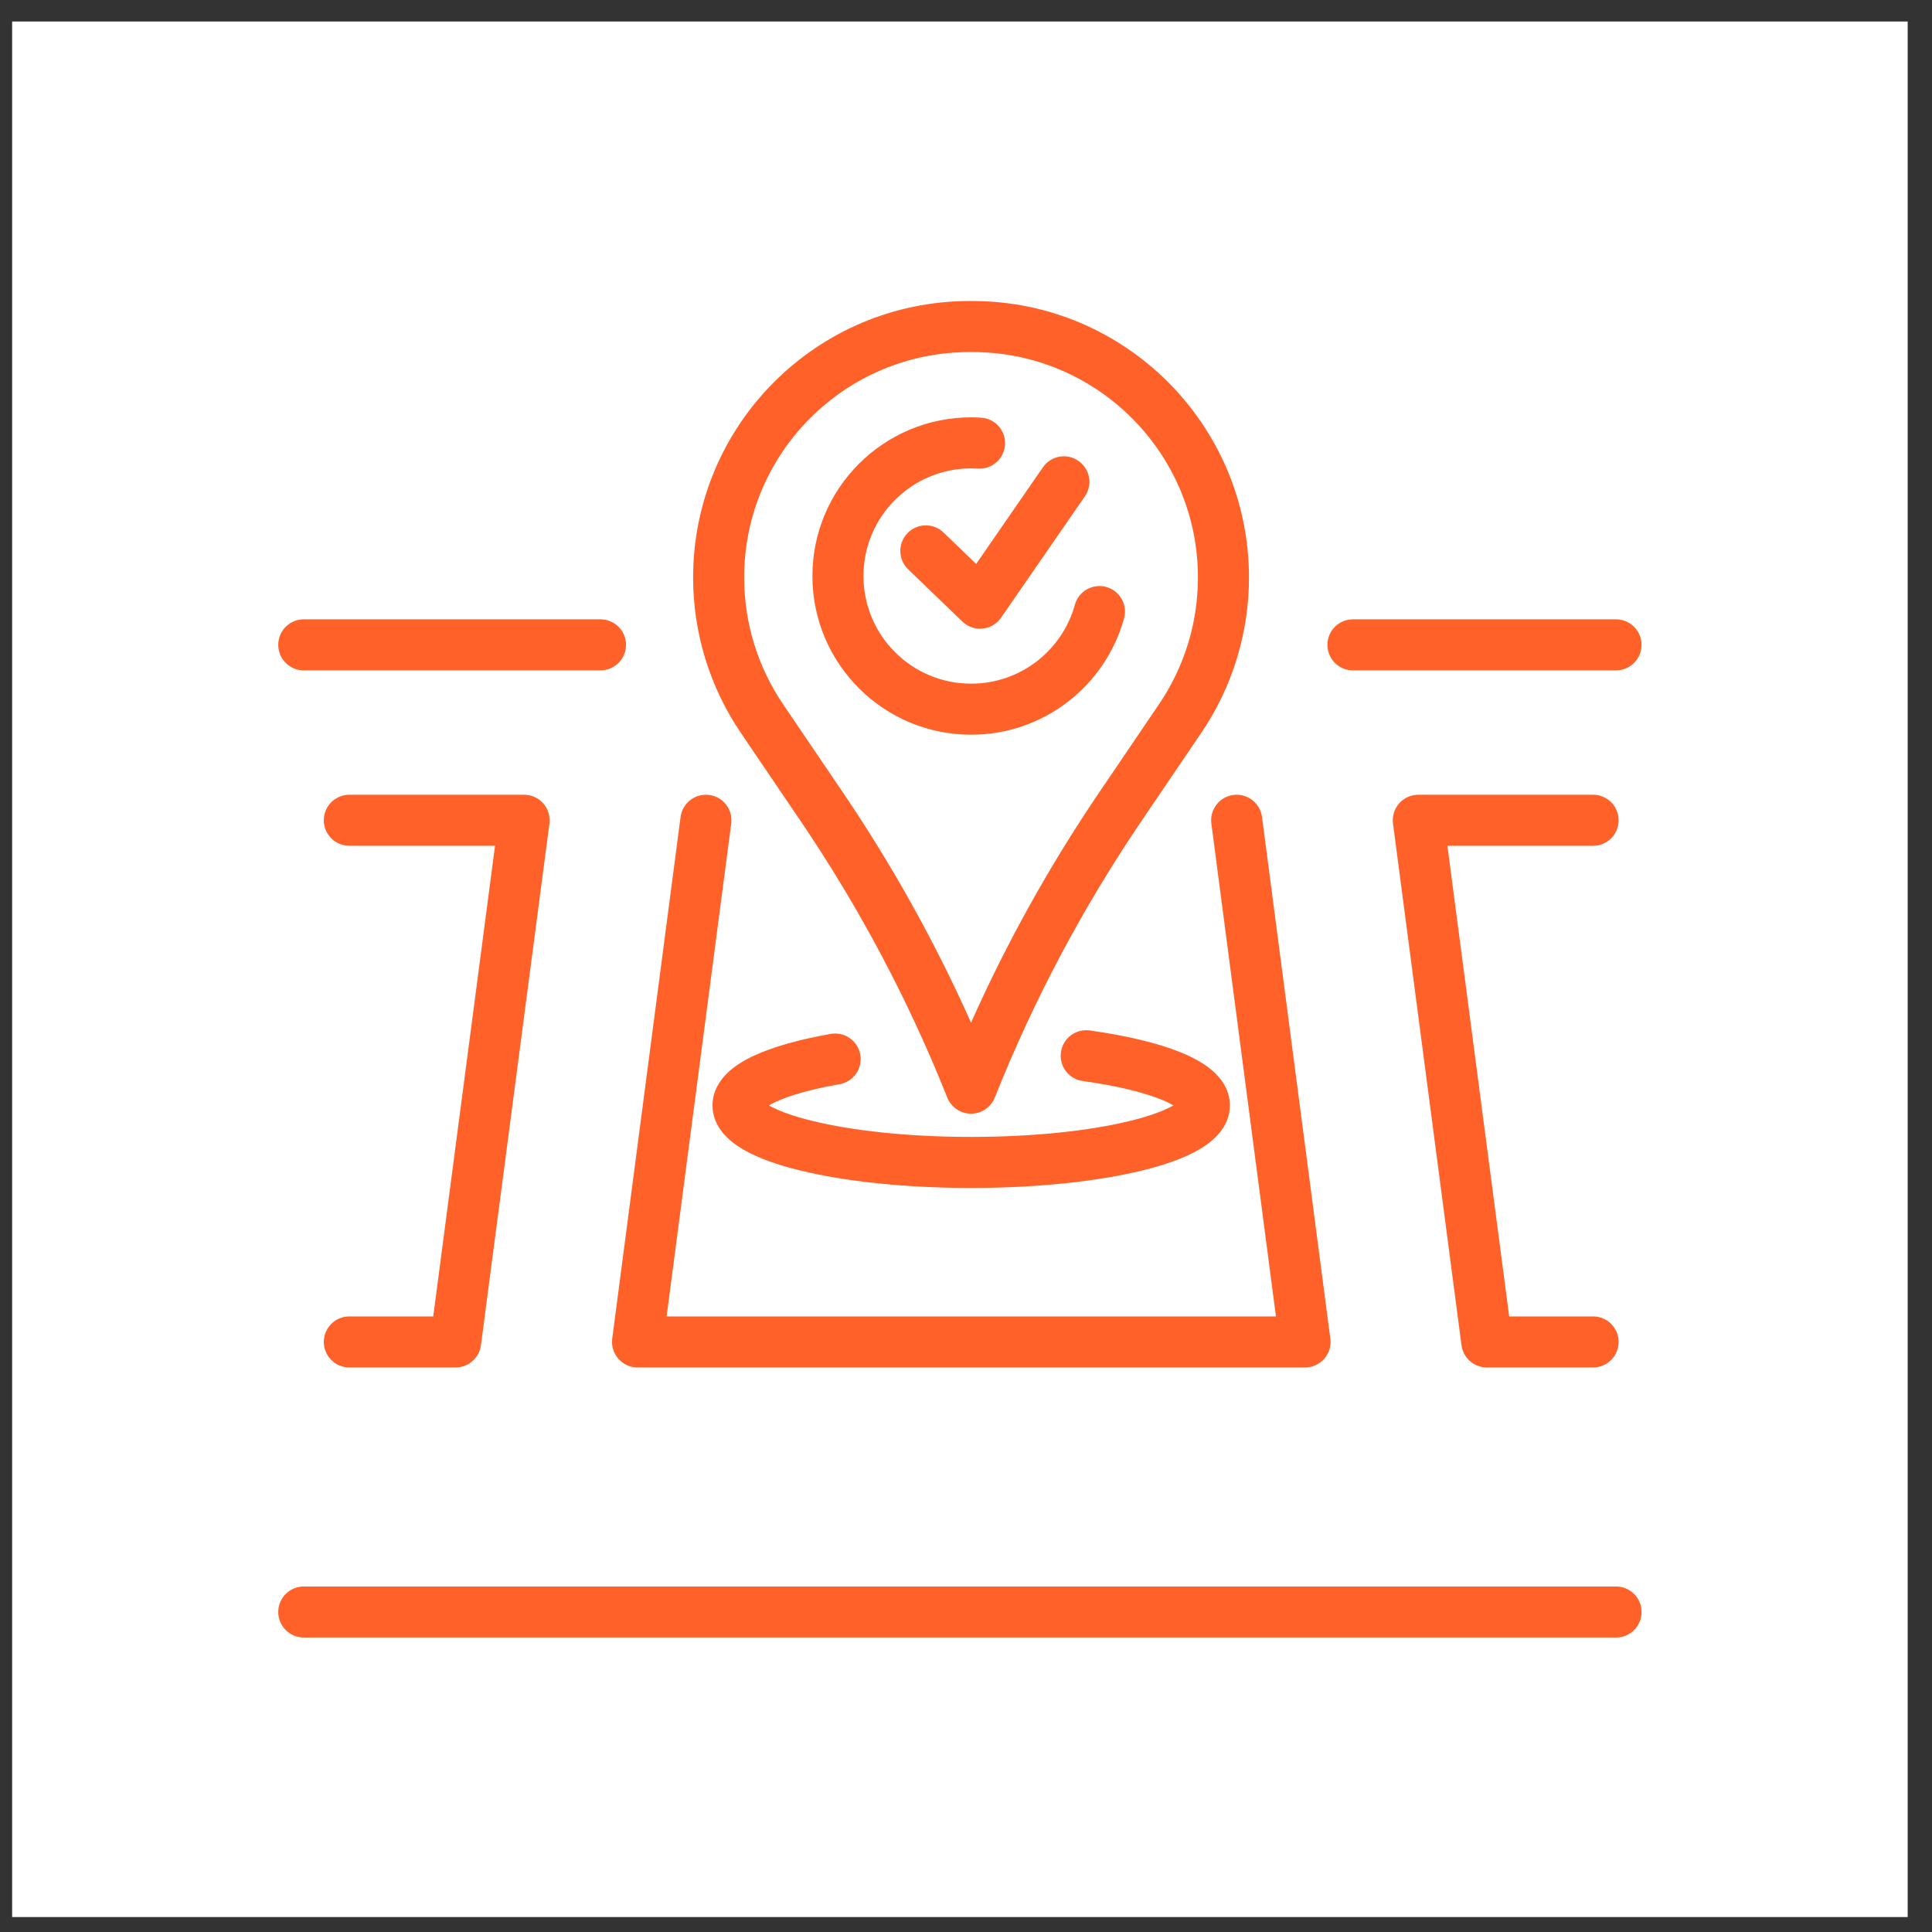 <svg width="53" height="53" viewBox="0 0 53 53" fill="none" xmlns="http://www.w3.org/2000/svg">
<rect x="0" y="0" width="53" height="53" fill="#333333" stroke="none"/>
<rect width="52" height="52" transform="translate(0.333 0.59)" fill="white"/>
<path fill-rule="evenodd" clip-rule="evenodd" d="M19.014 15.844C19.014 11.655 22.41 8.258 26.6 8.258H26.677C30.866 8.258 34.263 11.655 34.263 15.844C34.263 17.362 33.807 18.847 32.955 20.103L32.955 20.103L31.317 22.517L31.317 22.517C29.703 24.896 28.352 27.441 27.289 30.11C27.183 30.376 26.926 30.551 26.639 30.551H26.637C26.351 30.551 26.093 30.376 25.987 30.11C24.923 27.441 23.573 24.895 21.959 22.517L21.959 22.517L20.322 20.103L20.322 20.103C19.47 18.847 19.014 17.362 19.014 15.844ZM26.6 9.658C23.183 9.658 20.414 12.428 20.414 15.844C20.414 17.082 20.786 18.293 21.48 19.317L21.48 19.317L23.118 21.731C24.476 23.733 25.653 25.848 26.638 28.054C27.622 25.848 28.801 23.732 30.159 21.731L30.159 21.731L31.796 19.317C32.491 18.293 32.863 17.082 32.863 15.844C32.863 12.428 30.093 9.658 26.677 9.658H26.6ZM7.633 17.69C7.633 17.303 7.946 16.99 8.333 16.99H16.474C16.86 16.99 17.174 17.303 17.174 17.69C17.174 18.077 16.86 18.39 16.474 18.39H8.333C7.946 18.39 7.633 18.077 7.633 17.69ZM37.115 16.99C36.728 16.99 36.415 17.303 36.415 17.69C36.415 18.077 36.728 18.39 37.115 18.39H44.332C44.718 18.39 45.032 18.077 45.032 17.69C45.032 17.303 44.718 16.99 44.332 16.99H37.115ZM8.883 22.502C8.883 22.116 9.196 21.802 9.583 21.802H14.378C14.579 21.802 14.771 21.889 14.904 22.04C15.037 22.192 15.098 22.393 15.072 22.593L13.193 36.904C13.147 37.252 12.851 37.513 12.499 37.513H9.583C9.196 37.513 8.883 37.199 8.883 36.813C8.883 36.426 9.196 36.113 9.583 36.113H11.885L13.58 23.202H9.583C9.196 23.202 8.883 22.889 8.883 22.502ZM20.059 22.593C20.109 22.21 19.839 21.858 19.456 21.808C19.072 21.758 18.721 22.028 18.67 22.411L16.795 36.722C16.769 36.922 16.83 37.123 16.963 37.274C17.096 37.426 17.288 37.513 17.489 37.513H35.801C36.002 37.513 36.194 37.426 36.327 37.274C36.46 37.123 36.521 36.922 36.495 36.722L34.62 22.411C34.569 22.028 34.218 21.758 33.834 21.808C33.451 21.858 33.181 22.21 33.231 22.593L35.003 36.113H18.287L20.059 22.593ZM38.908 21.802C38.706 21.802 38.515 21.889 38.382 22.04C38.249 22.192 38.188 22.393 38.214 22.593L40.093 36.904C40.138 37.252 40.435 37.513 40.787 37.513H43.703C44.09 37.513 44.403 37.199 44.403 36.813C44.403 36.426 44.09 36.113 43.703 36.113H41.401L39.706 23.202H43.703C44.09 23.202 44.403 22.889 44.403 22.502C44.403 22.116 44.09 21.802 43.703 21.802H38.908ZM8.333 43.522C7.946 43.522 7.633 43.835 7.633 44.221C7.633 44.608 7.946 44.922 8.333 44.922H44.333C44.719 44.922 45.033 44.608 45.033 44.221C45.033 43.835 44.719 43.522 44.333 43.522H8.333ZM23.687 15.802C23.687 14.171 25.01 12.849 26.64 12.849C26.701 12.849 26.763 12.851 26.828 12.855C27.214 12.879 27.546 12.586 27.57 12.2C27.595 11.815 27.301 11.482 26.916 11.458C26.83 11.453 26.738 11.449 26.64 11.449C24.237 11.449 22.287 13.398 22.287 15.802C22.287 18.206 24.237 20.155 26.64 20.155C28.642 20.155 30.328 18.803 30.836 16.963C30.939 16.59 30.72 16.205 30.348 16.102C29.975 15.999 29.59 16.218 29.487 16.59C29.142 17.84 27.996 18.755 26.64 18.755C25.01 18.755 23.687 17.433 23.687 15.802ZM29.583 12.642C29.901 12.862 29.981 13.298 29.761 13.616L27.462 16.945C27.346 17.114 27.16 17.223 26.956 17.244C26.752 17.264 26.548 17.194 26.401 17.051L24.912 15.617C24.634 15.348 24.626 14.905 24.894 14.627C25.163 14.348 25.606 14.34 25.884 14.609L26.779 15.471L28.609 12.82C28.829 12.502 29.265 12.422 29.583 12.642ZM29.894 28.268C29.511 28.215 29.158 28.482 29.105 28.865C29.051 29.248 29.318 29.601 29.701 29.655C30.64 29.785 31.386 29.969 31.878 30.172C32.01 30.226 32.113 30.278 32.191 30.323L32.185 30.327C31.944 30.466 31.548 30.616 30.998 30.75C29.91 31.017 28.369 31.189 26.642 31.189C24.915 31.189 23.375 31.017 22.286 30.75C21.736 30.616 21.34 30.466 21.099 30.327L21.093 30.323C21.141 30.295 21.199 30.265 21.269 30.232C21.654 30.052 22.252 29.879 23.031 29.742C23.412 29.675 23.666 29.312 23.6 28.932C23.533 28.551 23.17 28.296 22.789 28.363C21.954 28.51 21.22 28.71 20.677 28.963C20.407 29.09 20.147 29.246 19.945 29.444C19.741 29.645 19.546 29.941 19.546 30.323C19.546 30.947 20.043 31.333 20.398 31.539C20.804 31.774 21.346 31.962 21.953 32.11C23.18 32.41 24.837 32.589 26.642 32.589C28.447 32.589 30.105 32.41 31.331 32.11C31.939 31.962 32.48 31.774 32.886 31.539C33.241 31.333 33.739 30.947 33.739 30.323C33.739 29.896 33.497 29.579 33.266 29.376C33.032 29.171 32.73 29.009 32.41 28.877C31.765 28.612 30.89 28.407 29.894 28.268ZM32.372 30.457L32.374 30.46C32.374 30.46 32.374 30.46 32.374 30.459C32.374 30.459 32.373 30.458 32.372 30.457ZM32.367 30.195C32.37 30.191 32.371 30.19 32.372 30.19C32.372 30.19 32.371 30.192 32.367 30.195ZM20.913 30.19C20.913 30.19 20.915 30.191 20.917 30.195C20.914 30.192 20.913 30.19 20.913 30.19Z" fill="#FF6129"/>
</svg>
